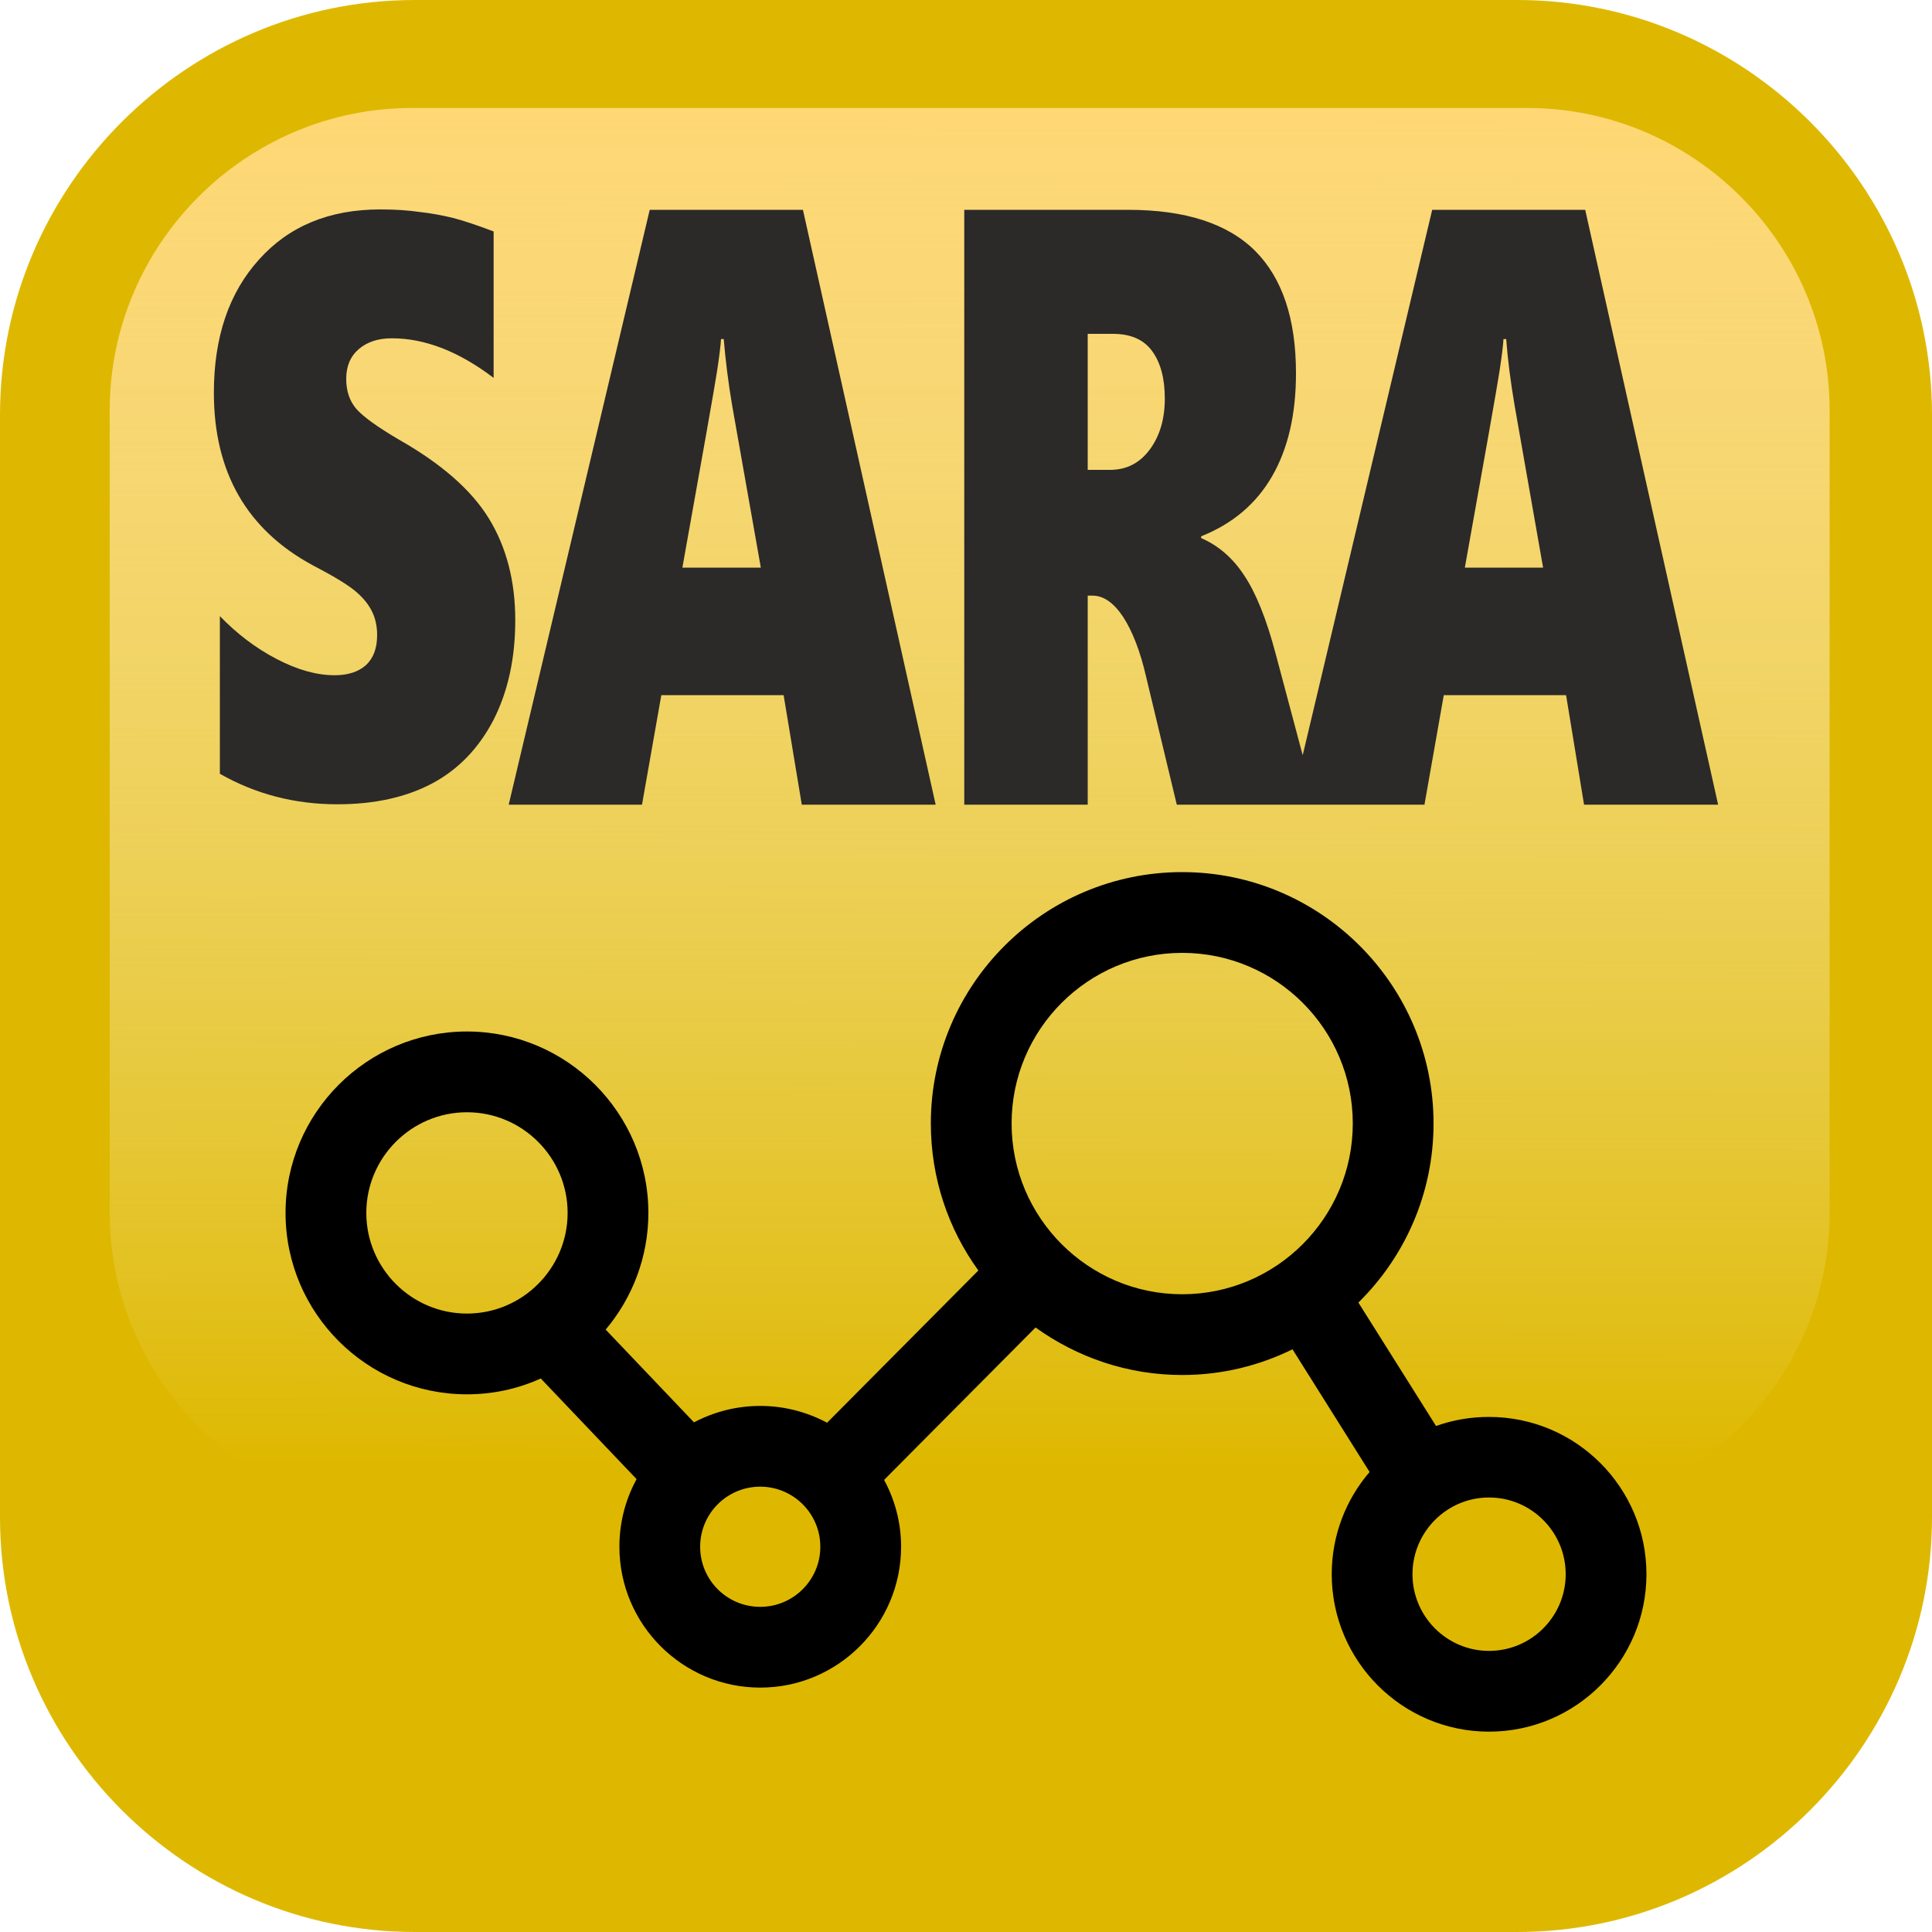 <?xml version="1.0" encoding="UTF-8"?>
<!DOCTYPE svg PUBLIC "-//W3C//DTD SVG 1.0//EN" "http://www.w3.org/TR/2001/REC-SVG-20010904/DTD/svg10.dtd">
<!-- Creator: CorelDRAW 2018 (64 Bit) -->
<svg xmlns="http://www.w3.org/2000/svg" xml:space="preserve" width="100px" height="100px" version="1.0" style="shape-rendering:geometricPrecision; text-rendering:geometricPrecision; image-rendering:optimizeQuality; fill-rule:evenodd; clip-rule:evenodd"
viewBox="0 0 100 100"
 xmlns:xlink="http://www.w3.org/1999/xlink">
 <defs>
  <style type="text/css">
   <![CDATA[
    .fil2 {fill:black}
    .fil0 {fill:#DEB800}
    .fil3 {fill:#2B2A29;fill-rule:nonzero}
    .fil1 {fill:url(#id0)}
   ]]>
  </style>
  <linearGradient id="id0" gradientUnits="userSpaceOnUse" x1="50.17" y1="5.59" x2="50.08" y2="75.85">
   <stop offset="0" style="stop-opacity:1; stop-color:#FFD775"/>
   <stop offset="1" style="stop-opacity:0; stop-color:white"/>
  </linearGradient>
 </defs>
 <g id="Capa_x0020_1">
  <g id="_2753509429392">
   <g>
    <path class="fil0" d="M21.47 0l57.06 0c11.81,0 21.47,9.66 21.47,21.47l0 57.06c0,11.81 -9.66,21.47 -21.47,21.47l-57.06 0c-11.81,0 -21.47,-9.66 -21.47,-21.47l0 -57.06c0,-11.81 9.66,-21.47 21.47,-21.47z"/>
    <path class="fil1" d="M21.32 5.59l57.74 0c8.6,0 15.64,7.04 15.64,15.64l0 41.55c0,8.6 -7.04,15.64 -15.64,15.64l-57.74 0c-8.6,0 -15.64,-7.04 -15.64,-15.64l0 -41.55c0,-8.6 7.04,-15.64 15.64,-15.64z"/>
   </g>
   <g id="connection-svgrepo-com.svg">
    <g>
     <path class="fil2" d="M77.07 73.34c-0.96,0 -1.88,0.16 -2.74,0.47l-4.02 -6.39c2.4,-2.36 3.89,-5.64 3.89,-9.27 0,-7.17 -5.84,-13.01 -13.01,-13.01 -7.18,0 -13.01,5.84 -13.01,13.01 0,2.84 0.91,5.47 2.46,7.61l-7.83 7.88c-1.03,-0.55 -2.21,-0.87 -3.46,-0.87 -1.24,0 -2.4,0.31 -3.43,0.85l-4.57 -4.8c1.37,-1.63 2.21,-3.74 2.21,-6.04 0,-5.17 -4.22,-9.39 -9.39,-9.39 -5.18,0 -9.39,4.22 -9.39,9.39 0,5.18 4.21,9.39 9.39,9.39 1.36,0 2.65,-0.29 3.82,-0.82l4.96 5.21c-0.57,1.04 -0.89,2.23 -0.89,3.5 0,4.02 3.27,7.29 7.29,7.29 4.02,0 7.29,-3.27 7.29,-7.29 0,-1.25 -0.32,-2.43 -0.88,-3.46l7.84 -7.89c2.14,1.54 4.76,2.46 7.59,2.46 2.04,0 3.98,-0.48 5.71,-1.33l3.99 6.35c-1.22,1.42 -1.96,3.27 -1.96,5.29 0,4.49 3.65,8.15 8.14,8.15 4.5,0 8.15,-3.66 8.15,-8.15 0,-4.49 -3.65,-8.14 -8.15,-8.14zm-24.71 -15.19c0,-4.87 3.96,-8.83 8.83,-8.83 4.87,0 8.83,3.96 8.83,8.83 0,4.87 -3.96,8.84 -8.83,8.84 -4.87,0 -8.83,-3.97 -8.83,-8.84zm-13.01 25.02c-1.72,0 -3.11,-1.39 -3.11,-3.11 0,-1.72 1.39,-3.11 3.11,-3.11 1.71,0 3.11,1.39 3.11,3.11 0,1.72 -1.4,3.11 -3.11,3.11zm-20.39 -20.39c0,-2.87 2.34,-5.21 5.21,-5.21 2.87,0 5.21,2.34 5.21,5.21 0,2.87 -2.34,5.21 -5.21,5.21 -2.87,0 -5.21,-2.34 -5.21,-5.21zm58.11 22.67c-2.18,0 -3.96,-1.78 -3.96,-3.97 0,-2.19 1.78,-3.97 3.96,-3.97 2.19,0 3.97,1.78 3.97,3.97 0,2.19 -1.78,3.97 -3.97,3.97z"/>
    </g>
   </g>
   <path class="fil3" d="M77.96 17.55l-0.14 0c-0.02,0.34 -0.09,0.91 -0.21,1.69 -0.12,0.79 -0.72,4.17 -1.79,10.14l4.05 0 -1.47 -8.37c-0.21,-1.23 -0.36,-2.39 -0.44,-3.46zm4.03 24.1l-0.93 -5.67 -6.33 0 -1 5.67 -6.91 0 7.31 -30.79 7.92 0 6.88 30.79 -6.94 0zm-21.7 -21.02c0,-1.03 -0.21,-1.84 -0.65,-2.45 -0.43,-0.6 -1.11,-0.9 -2.03,-0.9l-1.31 0 0 7.04 1.15 0c0.86,0 1.54,-0.35 2.06,-1.05 0.52,-0.7 0.78,-1.58 0.78,-2.64zm0.62 21.02l-1.59 -6.63c-0.3,-1.31 -0.7,-2.33 -1.18,-3.08 -0.49,-0.74 -1.02,-1.11 -1.59,-1.11l-0.25 0 0 10.82 -6.39 0 0 -30.79 8.48 0c2.96,0 5.15,0.71 6.57,2.12 1.41,1.41 2.12,3.52 2.12,6.34 0,2.12 -0.41,3.89 -1.23,5.32 -0.83,1.44 -2.05,2.47 -3.68,3.12l0 0.09c0.9,0.39 1.65,1.04 2.24,1.95 0.6,0.9 1.14,2.24 1.61,4.01l2.09 7.84 -7.2 0zm-23.45 -24.1l-0.14 0c-0.02,0.34 -0.09,0.91 -0.21,1.69 -0.12,0.79 -0.72,4.17 -1.79,10.14l4.06 0 -1.48 -8.37c-0.21,-1.23 -0.35,-2.39 -0.44,-3.46zm4.04 24.1l-0.94 -5.67 -6.33 0 -1 5.67 -6.9 0 7.3 -30.79 7.93 0 6.87 30.79 -6.93 0zm-14.83 -9.55c0,1.98 -0.38,3.7 -1.13,5.17 -0.76,1.46 -1.82,2.56 -3.17,3.28 -1.36,0.72 -3,1.08 -4.91,1.08 -2.21,0 -4.24,-0.53 -6.08,-1.58l0 -8.16c0.88,0.91 1.86,1.66 2.94,2.22 1.07,0.56 2.07,0.84 3,0.84 0.7,0 1.24,-0.18 1.63,-0.53 0.38,-0.36 0.57,-0.87 0.57,-1.55 0,-0.48 -0.1,-0.91 -0.29,-1.27 -0.19,-0.37 -0.48,-0.71 -0.87,-1.03 -0.39,-0.32 -1.11,-0.76 -2.17,-1.31 -3.41,-1.84 -5.12,-4.82 -5.12,-8.93 0,-2.88 0.78,-5.18 2.34,-6.9 1.55,-1.73 3.64,-2.59 6.27,-2.59 0.73,0 1.41,0.04 2.03,0.13 0.63,0.07 1.19,0.18 1.7,0.3 0.51,0.13 1.22,0.36 2.14,0.71l0 7.58c-1.79,-1.36 -3.54,-2.05 -5.27,-2.05 -0.71,0 -1.28,0.19 -1.71,0.56 -0.44,0.38 -0.65,0.89 -0.65,1.54 0,0.62 0.17,1.14 0.52,1.55 0.35,0.4 1.08,0.93 2.2,1.59 2.19,1.24 3.75,2.6 4.66,4.08 0.91,1.48 1.37,3.24 1.37,5.27z"/>
  </g>
 </g>
</svg>
